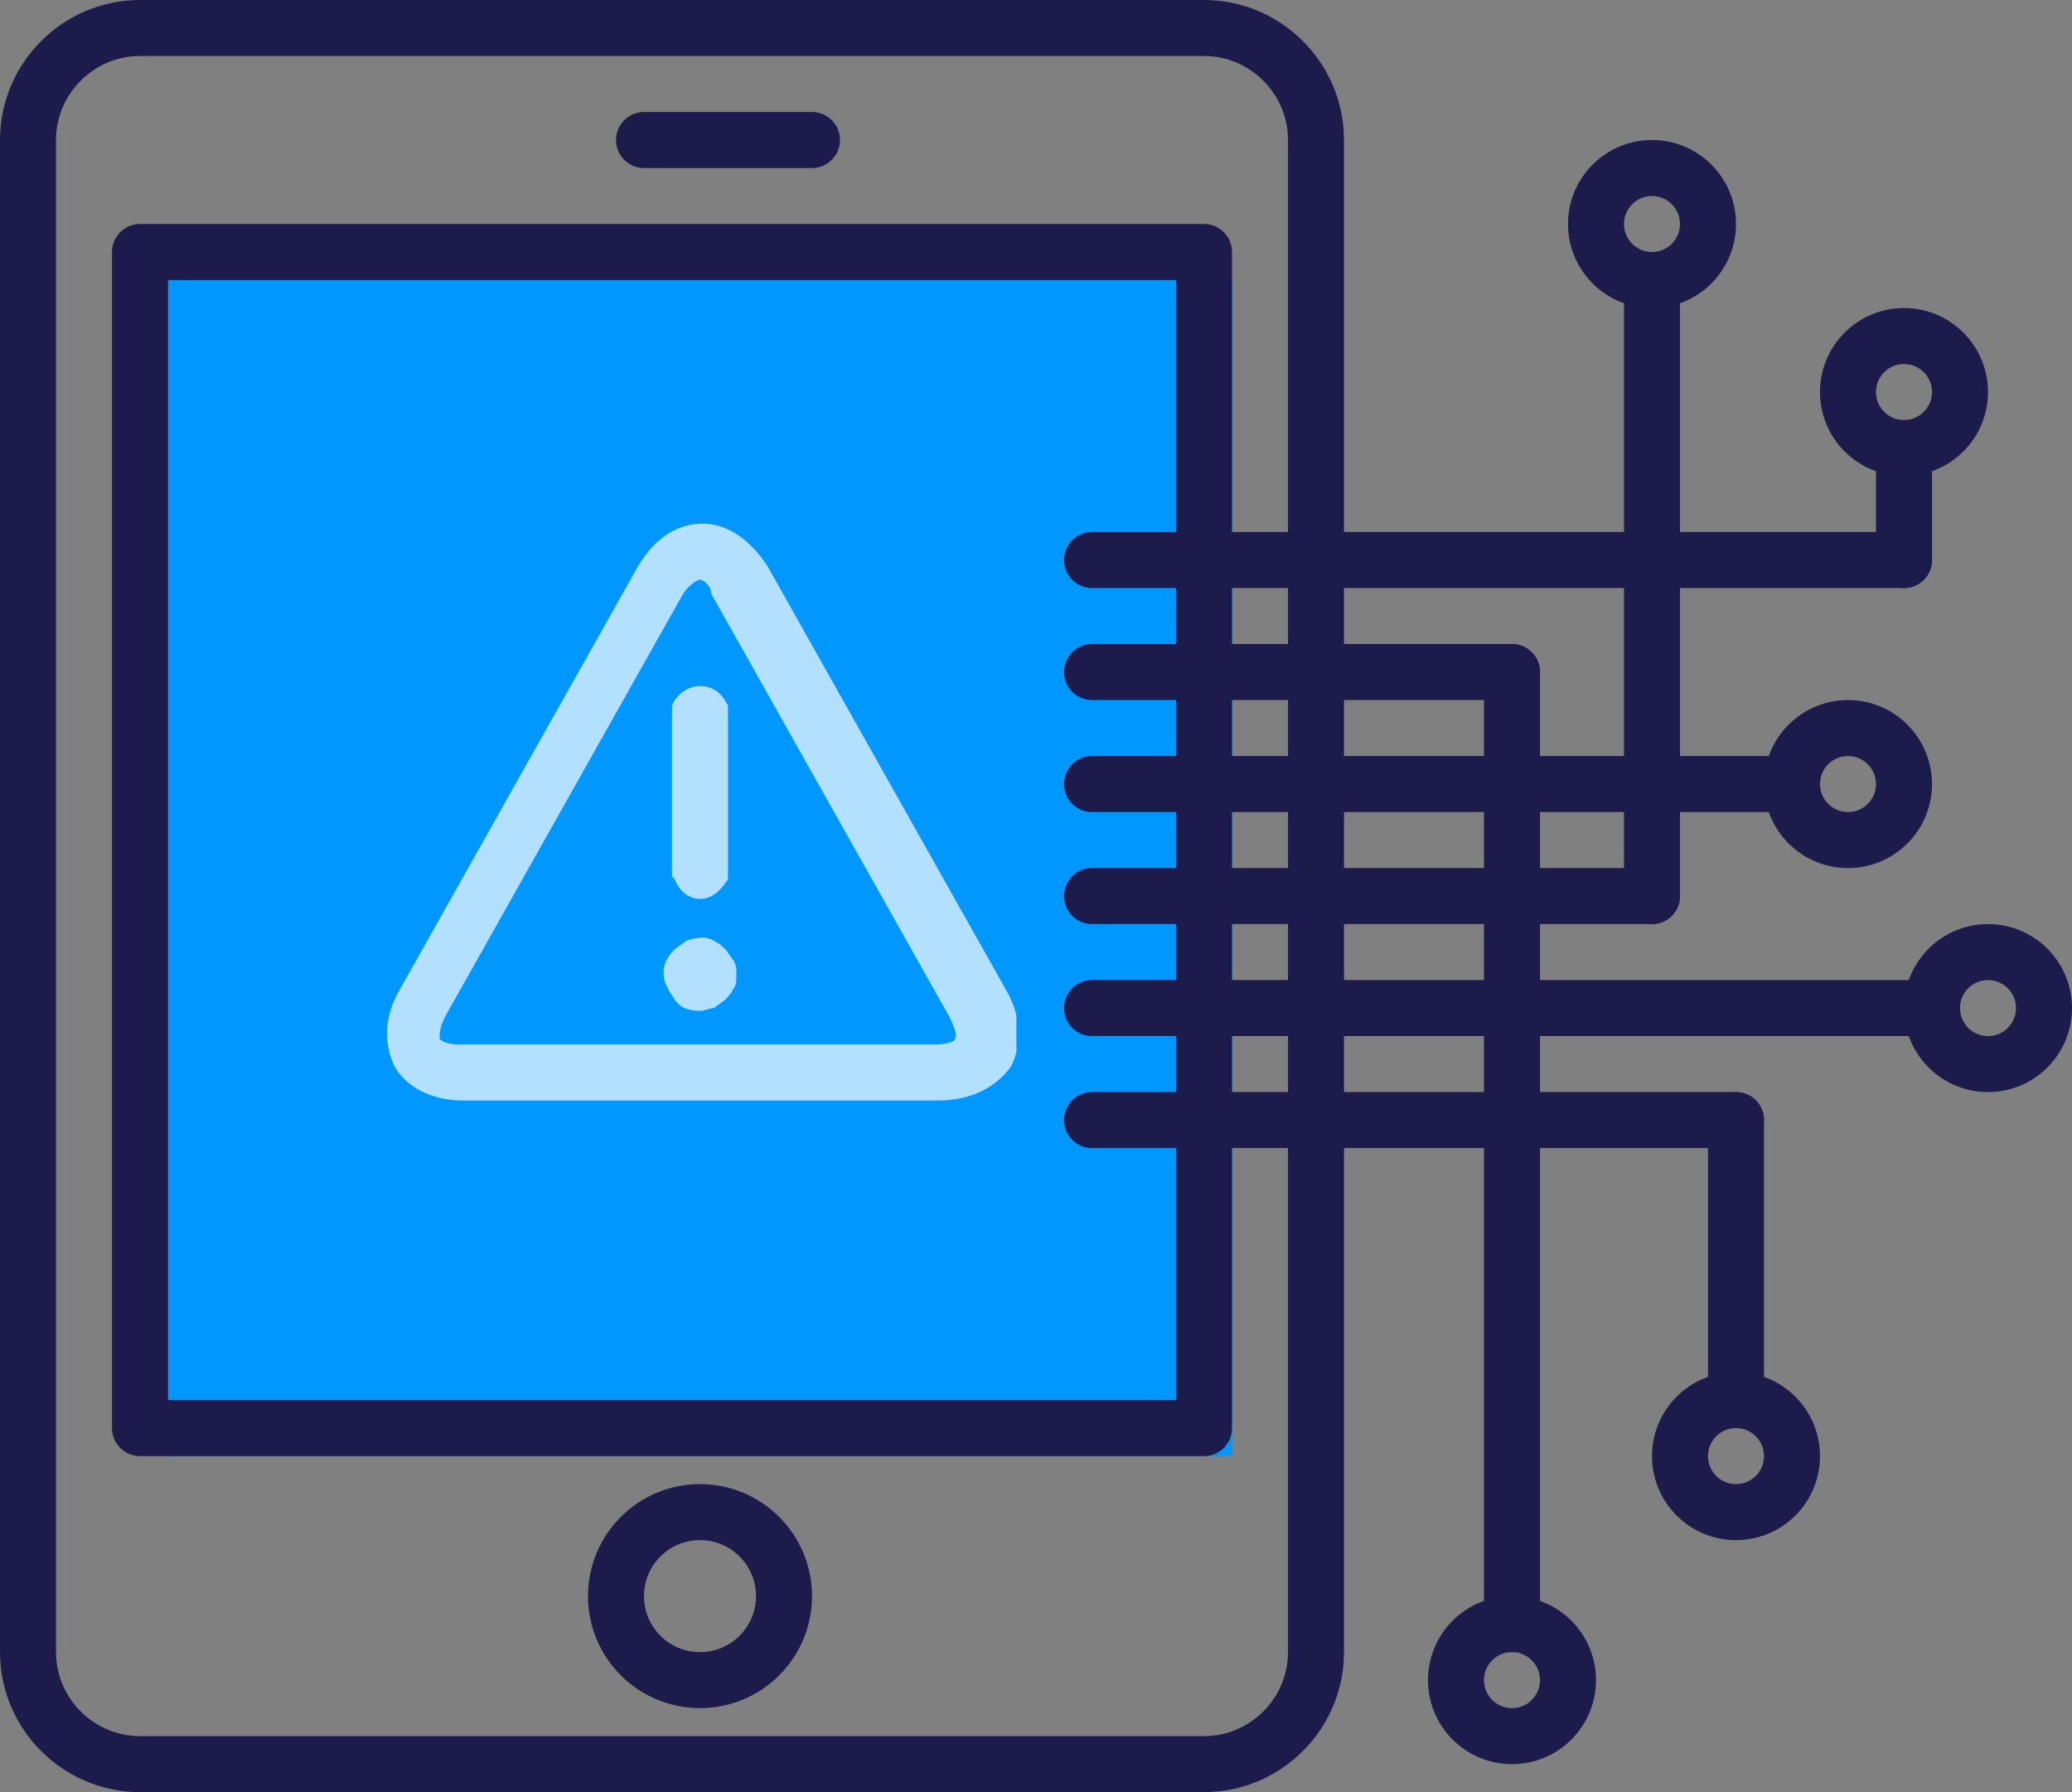 <svg id="Proximo" xmlns="http://www.w3.org/2000/svg" xmlns:xlink="http://www.w3.org/1999/xlink" viewBox="0 0 74 64"><rect x="0" y="0" width="74" height="64" fill="#808080" stroke="none"/><style>.st1{fill:none;stroke:#1d1b4c;stroke-width:2;stroke-linecap:round;stroke-linejoin:round;stroke-miterlimit:10}.st2{opacity:.7}.st3{clip-path:url(#SVGID_2_);fill:#fff}</style><g id="XMLID_1066_"><path id="XMLID_894_" fill="#0098ff" d="M6 10h38v42H6z"/><path id="XMLID_1861_" class="st1" d="M43 63H5c-2.2 0-4-1.8-4-4V5c0-2.2 1.8-4 4-4h38c2.2 0 4 1.8 4 4v54c0 2.2-1.8 4-4 4z"/><path id="XMLID_1859_" class="st1" d="M5 9h38v42H5z"/><path id="XMLID_1858_" class="st1" d="M23 5h6"/><path id="XMLID_1857_" class="st1" d="M24 5"/><circle id="XMLID_1856_" class="st1" cx="25" cy="57" r="3"/><path id="XMLID_1854_" class="st1" d="M39 40h23"/><path id="XMLID_1853_" class="st1" d="M39 20h29"/><path id="XMLID_1852_" class="st1" d="M39 36h30"/><path id="XMLID_1851_" class="st1" d="M39 32h20"/><path id="XMLID_1850_" class="st1" d="M39 28h25"/><path id="XMLID_1849_" class="st1" d="M39 24h15"/><circle id="XMLID_1848_" class="st1" cx="62" cy="52" r="2"/><path id="XMLID_1847_" class="st1" d="M62 50V40"/><circle id="XMLID_1846_" class="st1" cx="71" cy="36" r="2"/><path id="XMLID_1845_" class="st1" d="M54 24v34"/><circle id="XMLID_1844_" class="st1" cx="54" cy="60" r="2"/><circle id="XMLID_1843_" class="st1" cx="59" cy="8" r="2"/><path id="XMLID_1842_" class="st1" d="M59 10v22"/><circle id="XMLID_1841_" class="st1" cx="68" cy="14" r="2"/><path id="XMLID_1840_" class="st1" d="M68 16v4"/><circle id="XMLID_1839_" class="st1" cx="66" cy="28" r="2"/><g class="st2"><defs><path id="SVGID_1_" class="st2" d="M13.8 18.7h22.5v20.7H13.8z"/></defs><clipPath id="SVGID_2_"><use xlink:href="#SVGID_1_" overflow="visible"/></clipPath><path class="st3" d="M25 36.1c-.4 0-.7-.1-.9-.4-.2-.3-.4-.6-.4-.9 0-.2 0-.3.1-.5s.2-.3.3-.4c.1-.1.3-.2.4-.3.3-.1.7-.2 1 0 .2.1.3.2.4.3.1.1.2.3.3.4.1.2.1.3.1.5s0 .4-.1.5c-.1.2-.2.3-.3.4-.1.1-.3.2-.4.3-.2 0-.3.1-.5.1m0-4c-.5 0-.8-.4-.9-.7l-.1-.1v-6.1c.1-.3.5-.7 1-.7s.8.3 1 .7V31.4c-.2.3-.5.7-1 .7"/><path class="st3" d="M33.5 39.3h-17c-1.1 0-2-.5-2.4-1.2-.4-.8-.4-1.8.2-2.8l8.5-15.1c.6-1 1.4-1.5 2.3-1.5s1.7.6 2.3 1.5l8.5 15.1c.6 1 .6 2 .2 2.8-.6.8-1.5 1.2-2.6 1.2M25 20.7c-.1 0-.4.2-.6.5l-8.5 15.1c-.2.4-.2.6-.2.8.1.1.3.2.7.2h17c.4 0 .7-.1.7-.2.1-.1 0-.4-.2-.8l-8.5-15.1c0-.3-.3-.5-.4-.5"/></g></g></svg>